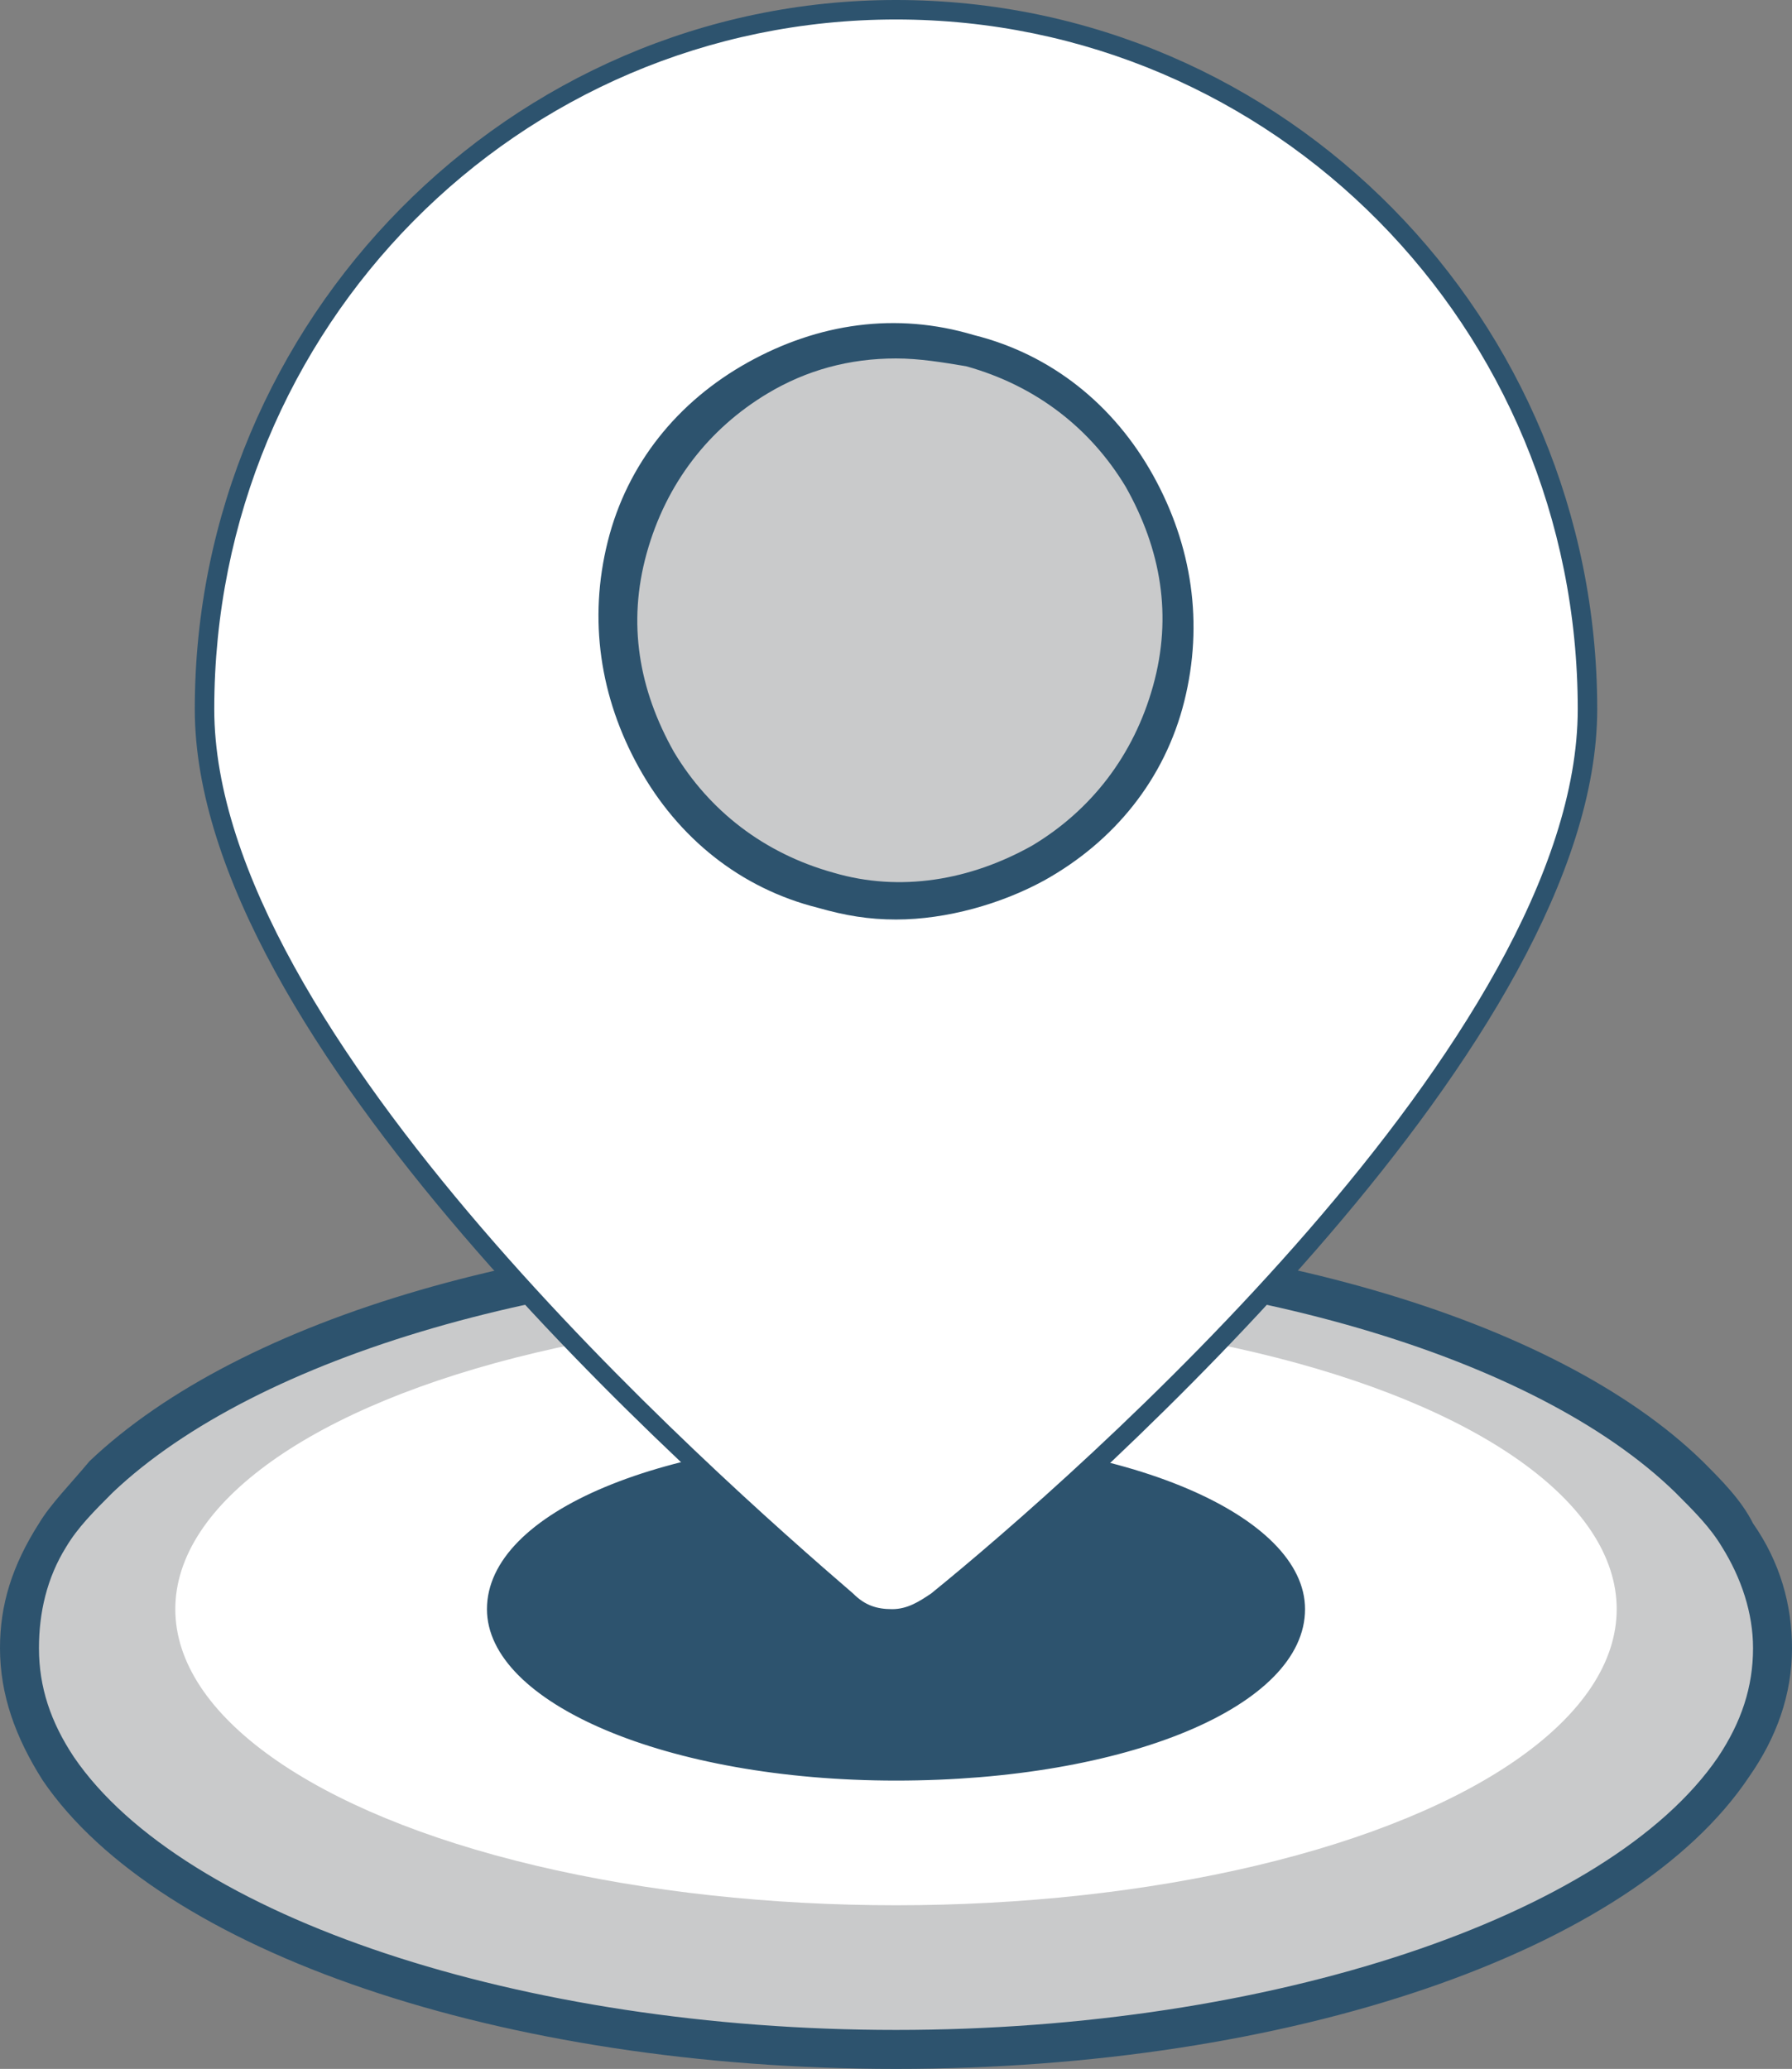 <?xml version="1.0" encoding="utf-8"?>
<!-- Generator: Adobe Illustrator 22.1.0, SVG Export Plug-In . SVG Version: 6.00 Build 0)  -->
<svg version="1.1" id="Layer_1" xmlns="http://www.w3.org/2000/svg" xmlns:xlink="http://www.w3.org/1999/xlink" x="0px" y="0px"
	 viewBox="0 0 46 53.1" style="enable-background:new 0 0 46 53.1;" xml:space="preserve">
<rect x="0" y="0" width="46" height="53.1" fill="#808080" stroke="none"/>
<style type="text/css">
	.st0{fill:#C9CACB;}
	.st1{fill:#2D536E;}
	.st2{fill:#FFFFFF;}
</style>
<g>
	<path class="st0" d="M45.5,42.3c0,1.1-0.4,2.1-1,3.1c-2.9,4.2-11.4,7.2-21.5,7.2c-10.1,0-18.7-3-21.5-7.2c-0.7-1-1-2-1-3.1
		c0-1,0.3-2,0.9-2.9c0.3-0.5,0.7-1,1.2-1.5C6.2,34.4,14,32,23,32c9,0,16.8,2.4,20.4,5.9c0.5,0.5,0.9,1,1.2,1.5
		C45.2,40.3,45.5,41.3,45.5,42.3z"/>
	<path class="st1" d="M23,53.1c-10.1,0-18.9-3-21.9-7.4C0.4,44.6,0,43.5,0,42.3c0-1.1,0.3-2.1,1-3.2c0.3-0.5,0.8-1,1.3-1.6
		c3.9-3.7,11.8-6,20.7-6c8.9,0,16.9,2.3,20.7,6c0.5,0.5,1,1,1.3,1.6c0.7,1,1,2.1,1,3.2c0,1.2-0.4,2.3-1.1,3.3
		C41.9,50.1,33.1,53.1,23,53.1z M23,32.5c-8.6,0-16.4,2.3-20.1,5.8c-0.5,0.5-0.9,0.9-1.2,1.4C1.2,40.5,1,41.4,1,42.3
		c0,1,0.3,1.9,0.9,2.8c2.8,4.1,11.5,7,21.1,7c9.6,0,18.3-2.9,21.1-7c0.6-0.9,0.9-1.8,0.9-2.8c0-0.9-0.3-1.8-0.8-2.6
		c-0.3-0.5-0.7-0.9-1.2-1.4C39.4,34.8,31.6,32.5,23,32.5z"/>
</g>
<g>
	<ellipse class="st2" cx="23" cy="41.3" rx="18.5" ry="7.6"/>
</g>
<g>
	<ellipse class="st1" cx="23" cy="41.3" rx="10.2" ry="4.2"/>
	<path class="st1" d="M23,45.7c-5.9,0-10.5-2-10.5-4.4c0-2.5,4.6-4.4,10.5-4.4c5.9,0,10.5,2,10.5,4.4C33.5,43.8,28.9,45.7,23,45.7z
		 M23,37.3c-5.4,0-10,1.8-10,3.9s4.6,3.9,10,3.9c5.4,0,10-1.8,10-3.9S28.4,37.3,23,37.3z"/>
</g>
<g>
	<g>
		<path class="st2" d="M23,41.5c-0.4,0-0.8-0.1-1.1-0.4C18,37.9,5.2,26.6,5.2,18.2c0-9.9,8-17.9,17.8-17.9c9.8,0,17.8,8,17.8,17.9
			c0,8.4-12.7,19.7-16.6,22.9C23.8,41.4,23.4,41.5,23,41.5z"/>
	</g>
	<g>
		<path class="st1" d="M23,0.5c9.7,0,17.5,7.9,17.5,17.7c0,8.4-12.9,19.7-16.6,22.7c-0.3,0.2-0.6,0.4-1,0.4s-0.7-0.1-1-0.4
			C18.3,37.8,5.5,26.5,5.5,18.2C5.5,8.4,13.3,0.5,23,0.5 M23,0C13.1,0,5,8.2,5,18.2C5,26.7,17.8,38,21.7,41.3
			c0.4,0.3,0.8,0.5,1.3,0.5s0.9-0.2,1.3-0.5C28.2,38,41,26.7,41,18.2C41,8.2,33,0,23,0L23,0z"/>
	</g>
</g>
<g>
	<circle class="st0" cx="23" cy="15.9" r="7.2"/>
	<path class="st1" d="M23,23.6c-0.7,0-1.3-0.1-2-0.3c-2-0.5-3.6-1.8-4.6-3.6c-1-1.8-1.3-3.8-0.8-5.8c0.5-2,1.8-3.6,3.6-4.6
		C21,8.3,23,8,25,8.6c2,0.5,3.6,1.8,4.6,3.6c1,1.8,1.3,3.8,0.8,5.8s-1.8,3.6-3.6,4.6C25.7,23.2,24.3,23.6,23,23.6z M23,9.2
		c-1.2,0-2.3,0.3-3.3,0.9c-1.5,0.9-2.6,2.3-3.1,4.1s-0.2,3.5,0.7,5.1c0.9,1.5,2.3,2.6,4.1,3.1c1.7,0.5,3.5,0.2,5.1-0.7
		c1.5-0.9,2.6-2.3,3.1-4.1s0.2-3.5-0.7-5.1l0,0c-0.9-1.5-2.3-2.6-4.1-3.1C24.2,9.3,23.6,9.2,23,9.2z"/>
</g>
</svg>
